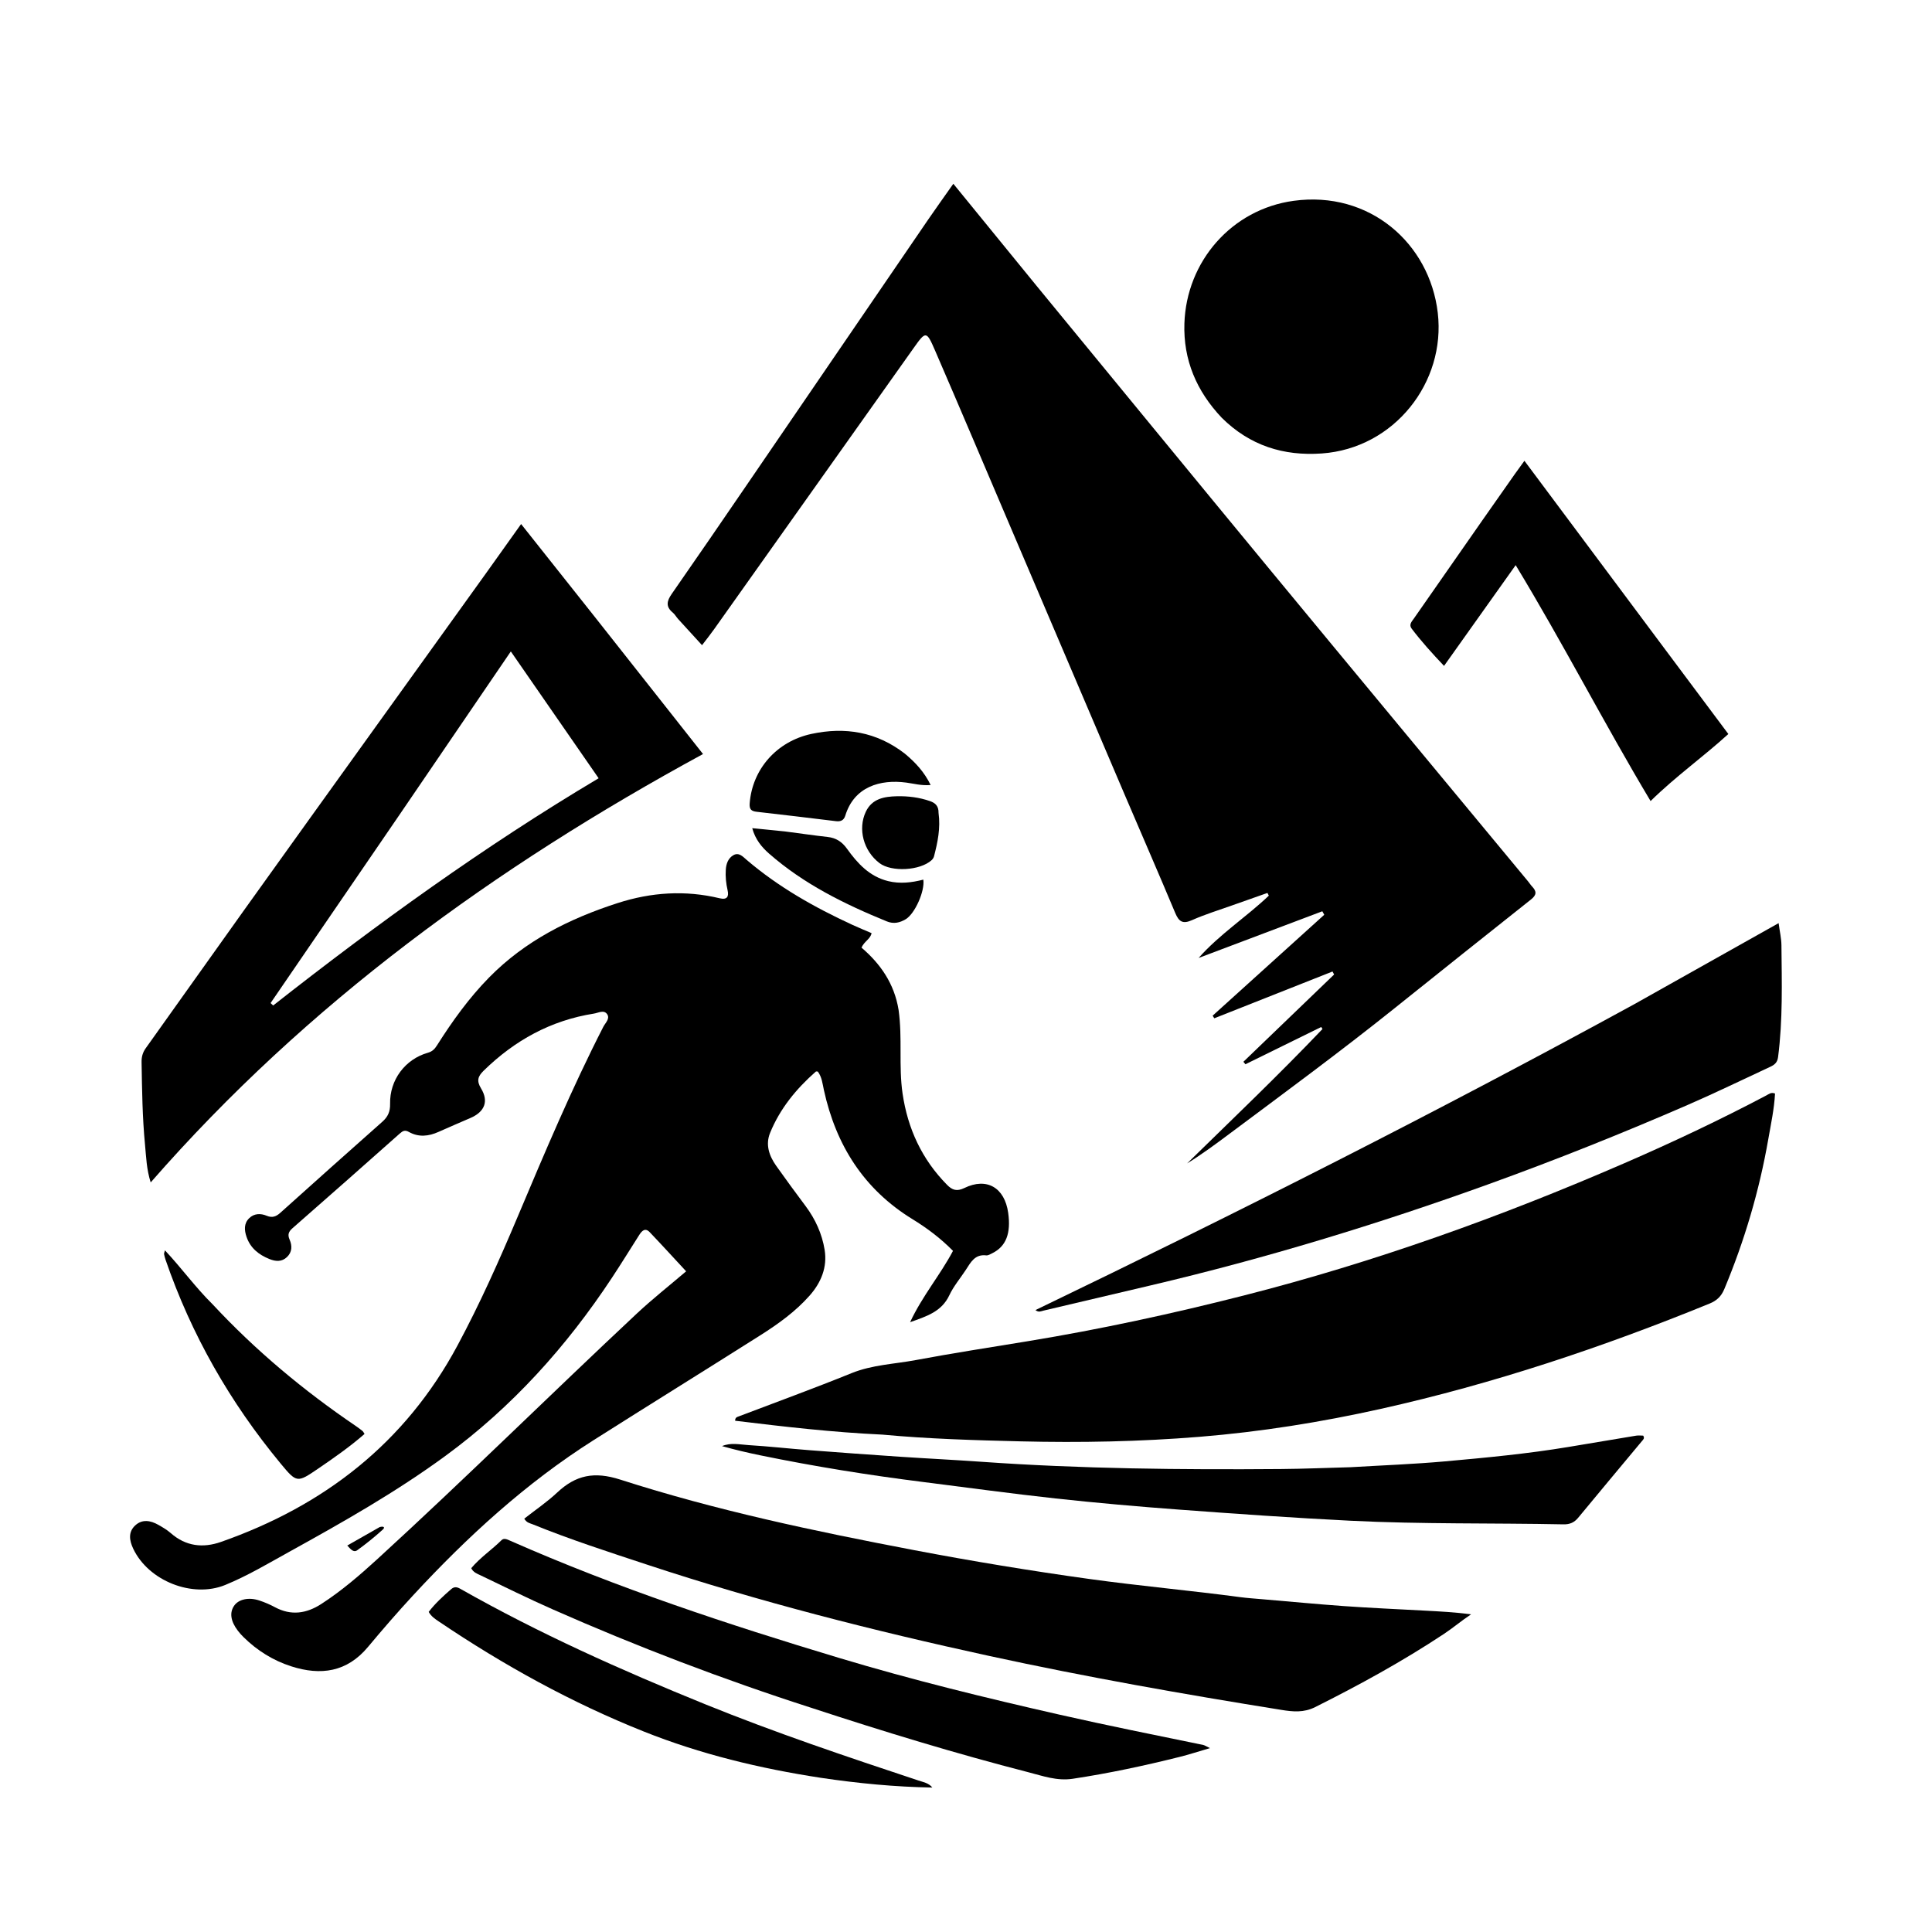 <svg version="1.1" id="Layer_1" xmlns="http://www.w3.org/2000/svg" xmlns:xlink="http://www.w3.org/1999/xlink" x="0px" y="0px"
	 width="100%" viewBox="0 0 1024 1024" enable-background="new 0 0 1024 1024" xml:space="preserve">
<path fill="#000000" opacity="1" stroke="none" 
	d="
M476.269,535.267 
	C478.369,550.251 476.253,564.994 478.372,579.533 
	C481.093,598.209 488.648,614.532 502.005,628.034 
	C504.694,630.753 507.11,631.629 511.132,629.669 
	C523.023,623.876 532.487,629.464 534.36,642.817 
	C535.896,653.757 533.211,660.636 525.956,664.22 
	C524.922,664.731 523.736,665.493 522.71,665.371 
	C516.663,664.656 514.483,669.122 511.874,673.106 
	C508.953,677.566 505.406,681.724 503.169,686.499 
	C499.077,695.23 491.133,697.67 482.372,700.786 
	C488.843,686.901 498.381,675.709 505.109,662.983 
	C498.49,656.265 491.326,650.901 483.652,646.196 
	C457.827,630.36 443.08,606.947 436.685,577.761 
	C435.95,574.406 435.627,570.842 433.454,567.945 
	C433.025,567.945 432.58,567.806 432.398,567.966 
	C422.032,577.089 413.408,587.587 408.16,600.459 
	C405.62,606.689 407.658,612.62 411.381,617.879 
	C416.482,625.082 421.712,632.197 426.997,639.267 
	C432.184,646.207 435.697,653.982 437.07,662.411 
	C438.573,671.646 435.208,679.818 429.074,686.738 
	C421.6,695.171 412.507,701.702 403.07,707.678 
	C373.656,726.302 344.063,744.644 314.657,763.281 
	C278.794,786.009 247.764,814.425 219.046,845.472 
	C210.792,854.395 202.818,863.591 195.03,872.925 
	C183.89,886.278 170.018,888.204 154.398,883.2 
	C144.724,880.1 136.292,874.82 129.049,867.684 
	C127.985,866.636 126.982,865.506 126.072,864.321 
	C122.207,859.282 121.56,854.647 124.145,851 
	C126.541,847.62 131.856,846.431 137.452,848.294 
	C140.284,849.236 143.078,850.419 145.703,851.836 
	C154.286,856.469 162.444,855.214 170.26,850.164 
	C180.929,843.271 190.563,834.996 199.889,826.464 
	C246.481,783.842 291.372,739.419 337.466,696.27 
	C345.707,688.556 354.609,681.549 363.669,673.82 
	C357,666.633 350.759,659.781 344.36,653.08 
	C341.969,650.576 340.232,652.323 338.835,654.516 
	C334.003,662.102 329.284,669.764 324.327,677.27 
	C300.25,713.729 271.422,745.769 236.055,771.672 
	C209.918,790.815 181.796,806.75 153.503,822.384 
	C142.285,828.583 131.254,835.198 119.36,840.069 
	C101.982,847.186 78.656,837.878 70.612,820.841 
	C68.535,816.443 67.84,811.968 71.753,808.426 
	C75.438,805.09 79.812,805.877 83.856,808.161 
	C86.168,809.467 88.519,810.834 90.499,812.575 
	C98.47,819.588 107.563,820.606 117.136,817.247 
	C171.763,798.083 214.707,764.851 242.455,713.189 
	C254.376,690.992 264.608,668.036 274.385,644.864 
	C288.694,610.952 302.98,577.038 319.761,544.242 
	C320.832,542.149 323.469,539.913 321.782,537.514 
	C320.063,535.07 317.165,536.85 314.787,537.226 
	C291.957,540.831 272.764,551.429 256.355,567.481 
	C253.365,570.406 252.452,572.758 254.956,576.866 
	C259.15,583.747 256.845,589.28 249.425,592.519 
	C243.782,594.982 238.102,597.365 232.49,599.897 
	C227.195,602.287 221.897,602.878 216.688,599.939 
	C214.648,598.788 213.489,599.382 211.925,600.771 
	C192.995,617.581 174.032,634.352 154.98,651.023 
	C152.857,652.88 152.39,654.499 153.494,657.03 
	C154.922,660.305 154.873,663.62 152.103,666.265 
	C149.332,668.913 146.08,668.639 142.772,667.302 
	C137.127,665.021 132.691,661.518 130.657,655.519 
	C129.464,652.002 129.229,648.494 132.034,645.708 
	C134.676,643.085 138.146,643.027 141.377,644.385 
	C144.334,645.628 146.399,644.764 148.573,642.814 
	C166.553,626.686 184.535,610.56 202.629,594.561 
	C205.623,591.913 206.846,589.136 206.759,585.068 
	C206.487,572.405 214.724,561.381 226.844,557.958 
	C229.25,557.279 230.468,555.877 231.637,554.034 
	C239.767,541.206 248.583,528.924 259.276,518.039 
	C278.352,498.621 301.813,486.895 327.342,478.655 
	C345.161,472.905 363.168,471.71 381.434,476.102 
	C385.443,477.065 386.388,475.161 385.636,471.843 
	C384.817,468.233 384.442,464.627 384.686,460.95 
	C384.894,457.813 385.915,454.897 388.68,453.283 
	C391.642,451.553 393.811,454.109 395.692,455.718 
	C412.565,470.14 431.665,480.902 451.703,490.149 
	C455.003,491.672 458.375,493.04 461.948,494.579 
	C461.349,497.736 458.139,498.821 456.611,502.26 
	C466.551,510.743 474.017,521.283 476.269,535.267 
z"/>
<path fill="#000000" opacity="1" stroke="none" 
	d="
M549.456,151.559 
	C590.628,201.643 631.485,251.526 672.531,301.253 
	C718.242,356.632 764.125,411.868 809.929,467.17 
	C810.672,468.068 811.291,469.077 812.091,469.918 
	C814.526,472.482 814.474,474.361 811.442,476.76 
	C787.14,495.981 762.955,515.35 738.758,534.704 
	C710.261,557.496 680.878,579.121 651.641,600.938 
	C644.346,606.381 637.041,611.812 629.189,616.635 
	C653.303,593.041 677.702,569.796 700.946,545.402 
	C700.723,545.046 700.501,544.689 700.278,544.333 
	C686.884,550.917 673.49,557.501 660.096,564.085 
	C659.741,563.644 659.385,563.203 659.03,562.762 
	C675.055,547.344 691.079,531.926 707.104,516.507 
	C706.821,515.978 706.538,515.448 706.255,514.919 
	C685.369,523.184 664.484,531.449 643.598,539.714 
	C643.306,539.254 643.013,538.793 642.72,538.333 
	C662.441,520.504 682.162,502.675 701.882,484.846 
	C701.541,484.229 701.2,483.612 700.859,482.995 
	C679.002,491.243 657.144,499.492 635.287,507.741 
	C646.444,495.129 660.535,486.104 672.505,474.706 
	C672.261,474.229 672.017,473.752 671.773,473.275 
	C665.472,475.495 659.163,477.694 652.872,479.941 
	C645.819,482.461 638.616,484.653 631.793,487.694 
	C626.837,489.902 624.825,488.493 622.885,483.858 
	C614.074,462.81 604.936,441.9 595.975,420.915 
	C575.899,373.897 555.861,326.862 535.802,279.836 
	C522.408,248.435 509.108,216.994 495.549,185.665 
	C491.035,175.236 490.67,175.404 484.229,184.491 
	C448.968,234.231 413.676,283.949 378.378,333.663 
	C376.564,336.219 374.598,338.667 372.095,341.965 
	C367.627,337.081 363.513,332.609 359.432,328.105 
	C358.426,326.996 357.691,325.592 356.556,324.658 
	C352.71,321.492 353.458,318.484 356.03,314.791 
	C369.362,295.652 382.546,276.409 395.715,257.157 
	C427.789,210.27 459.818,163.353 491.89,116.465 
	C496.018,110.429 500.296,104.495 505.287,97.402 
	C520.162,115.646 534.694,133.468 549.456,151.559 
z"/>
<path fill="#000000" opacity="1" stroke="none" 
	d="
M467.736,760.381 
	C441.255,759.153 415.42,756.161 389.631,753.018 
	C389.637,751.236 390.69,751.049 391.61,750.698 
	C411.518,743.114 431.548,735.828 451.283,727.819 
	C462.304,723.347 473.974,723.004 485.346,720.874 
	C505.07,717.18 524.915,714.129 544.719,710.874 
	C583.27,704.539 621.416,696.28 659.26,686.636 
	C728.482,668.996 795.481,644.939 860.962,616.516 
	C886.492,605.435 911.637,593.562 936.252,580.569 
	C937.527,579.896 938.722,578.761 940.803,579.593 
	C940.375,587.734 938.623,595.806 937.208,603.908 
	C932.437,631.218 924.614,657.631 913.927,683.222 
	C912.318,687.076 909.958,689.349 906.136,690.91 
	C849.491,714.04 791.647,733.402 731.864,746.73 
	C700.186,753.792 668.239,758.898 635.852,761.534 
	C604.261,764.106 572.649,764.724 541.01,763.949 
	C516.723,763.354 492.419,762.674 467.736,760.381 
z"/>
<path fill="#000000" opacity="1" stroke="none" 
	d="
M315.17,326.865 
	C334.253,351.056 353.125,374.962 372.619,399.655 
	C262.639,459.457 162.842,531.691 79.869,626.7 
	C77.634,619.643 77.485,613.154 76.872,606.838 
	C75.458,592.264 75.288,577.606 75.039,562.963 
	C74.991,560.167 75.617,557.851 77.268,555.541 
	C94.805,531.012 112.203,506.383 129.747,481.859 
	C152.815,449.61 175.973,417.426 199.105,385.223 
	C218.64,358.028 238.201,330.852 257.733,303.655 
	C263.644,295.426 269.497,287.155 276.195,277.754 
	C289.439,294.436 302.199,310.508 315.17,326.865 
M210.793,433.229 
	C188.333,466.036 165.873,498.843 143.413,531.651 
	C143.87,532.076 144.327,532.501 144.784,532.926 
	C199.86,489.679 256.487,448.651 317.289,412.493 
	C301.71,389.993 286.621,368.201 270.75,345.279 
	C250.337,375.236 230.777,403.94 210.793,433.229 
z"/>
<path fill="#000000" opacity="1" stroke="none" 
	d="
M669.241,847.641 
	C683.942,848.873 698.168,850.264 712.422,851.269 
	C726.532,852.265 740.669,852.885 754.796,853.645 
	C763,854.087 771.206,854.479 779.681,855.648 
	C774.6,859.008 770.132,862.828 765.235,866.068 
	C743.389,880.522 720.483,893.083 697.066,904.799 
	C690.978,907.844 685.27,907.259 679.155,906.277 
	C627.31,897.954 575.616,888.847 524.29,877.676 
	C463.14,864.366 402.558,848.968 343.107,829.345 
	C322.727,822.618 302.287,816.022 282.38,807.936 
	C280.891,807.331 279.125,807.124 277.873,804.918 
	C283.695,800.348 289.908,796.148 295.31,791.083 
	C305.22,781.794 314.967,779.783 328.78,784.228 
	C379.631,800.591 431.904,811.588 484.352,821.576 
	C515.188,827.447 546.15,832.555 577.255,836.874 
	C603.908,840.574 630.708,842.959 657.371,846.522 
	C661.155,847.027 664.975,847.268 669.241,847.641 
z"/>
<path fill="#000000" opacity="1" stroke="none" 
	d="
M866.268,532.21 
	C891.768,517.893 916.944,503.752 942.706,489.282 
	C943.309,493.814 944.164,497.39 944.198,500.973 
	C944.387,520.772 944.963,540.585 942.411,560.316 
	C942.045,563.148 940.533,564.377 938.346,565.392 
	C923.696,572.185 909.173,579.273 894.364,585.703 
	C859.693,600.757 824.604,614.788 789.045,627.626 
	C730.295,648.837 670.637,667.013 609.815,681.303 
	C590.88,685.751 571.946,690.206 553.015,694.668 
	C551.753,694.965 550.514,695.739 548.815,694.365 
	C655.923,642.749 761.826,589.309 866.268,532.21 
z"/>
<path fill="#000000" opacity="1" stroke="none" 
	d="
M647.563,221.437 
	C634.118,207.235 627.135,190.668 627.757,171.465 
	C628.823,138.504 652.869,110.929 685.636,106.44 
	C725.806,100.938 757.74,128.905 762.055,165.845 
	C766.349,202.61 739.045,237.631 700.576,240.346 
	C680.298,241.777 662.469,236.204 647.563,221.437 
z"/>
<path fill="#000000" opacity="1" stroke="none" 
	d="
M429.989,905.172 
	C383.151,890.11 337.618,872.71 292.973,853.012 
	C280.031,847.302 267.345,841.008 254.581,834.9 
	C252.855,834.074 250.852,833.411 249.774,831.163 
	C254.499,825.528 260.643,821.446 265.806,816.333 
	C267.162,814.99 268.948,815.971 270.492,816.652 
	C327.085,841.608 385.68,860.969 444.82,878.76 
	C483.362,890.354 522.438,899.923 561.685,908.828 
	C586.956,914.561 612.359,919.643 637.735,924.866 
	C638.486,925.02 639.166,925.521 641.309,926.54 
	C635.097,928.35 630.194,929.955 625.203,931.202 
	C606.494,935.878 587.662,939.902 568.569,942.785 
	C560.227,944.045 552.772,941.311 545.131,939.345 
	C506.463,929.397 468.293,917.747 429.989,905.172 
z"/>
<path fill="#000000" opacity="1" stroke="none" 
	d="
M715.722,777.657 
	C732.797,776.647 749.438,776.034 766,774.546 
	C787.822,772.585 809.651,770.519 831.289,766.921 
	C843.248,764.932 855.199,762.894 867.163,760.936 
	C868.433,760.728 869.766,760.908 870.908,760.908 
	C871.844,762.288 870.94,763.002 870.34,763.722 
	C859.045,777.293 847.692,790.816 836.465,804.442 
	C834.354,807.003 831.977,808.002 828.699,807.936 
	C791.065,807.176 753.397,807.899 715.793,806.019 
	C685.543,804.507 655.319,802.376 625.112,800.139 
	C603.235,798.519 581.369,796.597 559.562,794.223 
	C536.118,791.672 512.748,788.441 489.346,785.498 
	C460.358,781.852 431.528,777.223 402.907,771.339 
	C396.133,769.947 389.397,768.368 382.694,766.468 
	C387.374,764.469 392.144,765.654 396.785,765.937 
	C407.556,766.593 418.292,767.804 429.054,768.634 
	C444.967,769.861 460.886,771.016 476.811,772.084 
	C491.227,773.051 505.662,773.74 520.074,774.764 
	C572.94,778.517 625.883,779.024 678.846,778.614 
	C690.983,778.52 703.117,777.992 715.722,777.657 
z"/>
<path fill="#000000" opacity="1" stroke="none" 
	d="
M880.539,341.495 
	C892.399,357.375 904.048,372.965 916.057,389.039 
	C902.709,401.21 888.277,411.385 874.843,424.575 
	C850.222,383.431 828.582,341.171 803.338,299.538 
	C790.356,317.797 778.086,335.054 765.369,352.941 
	C758.962,346.184 753.319,339.924 748.207,333.189 
	C746.588,331.056 748.277,329.422 749.386,327.829 
	C761.47,310.466 773.574,293.117 785.688,275.775 
	C791.411,267.581 797.163,259.406 802.915,251.231 
	C804.333,249.216 805.801,247.236 807.977,244.23 
	C832.408,276.976 856.368,309.091 880.539,341.495 
z"/>
<path fill="#000000" opacity="1" stroke="none" 
	d="
M435.029,942.272 
	C402.617,937.304 371.37,929.765 341.225,917.739 
	C302.83,902.422 266.917,882.586 232.717,859.514 
	C230.687,858.144 228.564,856.769 227.218,854.336 
	C230.684,849.806 234.839,846.024 239.095,842.314 
	C240.837,840.795 242.25,841.121 244.024,842.128 
	C285.676,865.752 329.287,885.239 373.593,903.224 
	C410.774,918.317 448.791,931.096 486.857,943.732 
	C489.399,944.576 492.227,945.015 494.147,947.432 
	C474.407,947.103 454.895,945.223 435.029,942.272 
z"/>
<path fill="#000000" opacity="1" stroke="none" 
	d="
M112.697,691.321 
	C135.619,715.958 161.044,737.105 188.557,755.794 
	C189.795,756.635 190.994,757.538 192.16,758.476 
	C192.521,758.767 192.712,759.269 193.213,760.023 
	C185.469,766.787 177.071,772.649 168.618,778.412 
	C157.528,785.973 157.297,786.042 148.754,775.721 
	C121.95,743.335 101.382,707.391 87.709,667.576 
	C87.386,666.636 87.156,665.661 86.955,664.687 
	C86.896,664.398 87.085,664.058 87.41,662.689 
	C96.314,672.188 103.596,682.355 112.697,691.321 
z"/>
<path fill="#000000" opacity="1" stroke="none" 
	d="
M479.539,399.412 
	C485.195,404.105 489.866,409.128 493.263,416.073 
	C488.375,416.493 484.376,415.329 480.364,414.793 
	C466.504,412.944 452.705,416.992 448.033,432.273 
	C447.255,434.817 445.558,435.54 443.074,435.239 
	C429.067,433.542 415.06,431.84 401.04,430.257 
	C398.136,429.929 397.111,428.916 397.348,425.79 
	C398.707,407.883 411.468,392.981 430.125,388.98 
	C447.843,385.18 464.537,387.82 479.539,399.412 
z"/>
<path fill="#000000" opacity="1" stroke="none" 
	d="
M416.022,440.678 
	C423.864,441.677 431.241,442.792 438.651,443.605 
	C443.133,444.096 446.302,446.183 448.893,449.807 
	C454.484,457.626 460.851,464.58 470.735,467.006 
	C477.018,468.549 483.224,467.81 489.383,466.22 
	C490.27,472.323 484.901,484.299 480.054,487.205 
	C476.914,489.088 473.656,489.833 470.069,488.369 
	C447.651,479.22 426.072,468.594 407.684,452.483 
	C403.732,449.02 400.344,444.956 398.695,438.947 
	C404.794,439.568 410.182,440.117 416.022,440.678 
z"/>
<path fill="#000000" opacity="1" stroke="none" 
	d="
M497.448,430.846 
	C498.561,438.998 496.969,446.451 495.054,453.857 
	C494.858,454.613 494.335,455.39 493.75,455.922 
	C487.639,461.484 472.507,462.305 466.149,457.467 
	C457.657,451.007 454.573,439.389 458.9,430.239 
	C462.223,423.211 468.841,422.185 475.324,422.031 
	C481.238,421.891 487.242,422.613 492.967,424.62 
	C495.803,425.614 497.522,427.267 497.448,430.846 
z"/>
<path fill="#000000" opacity="1" stroke="none" 
	d="
M201.232,809.388 
	C203.018,808.853 204.412,809.329 202.878,810.717 
	C198.595,814.591 194.08,818.243 189.397,821.624 
	C187.338,823.11 185.833,821.038 184.056,819.163 
	C189.803,815.882 195.361,812.709 201.232,809.388 
z"/>
</svg>